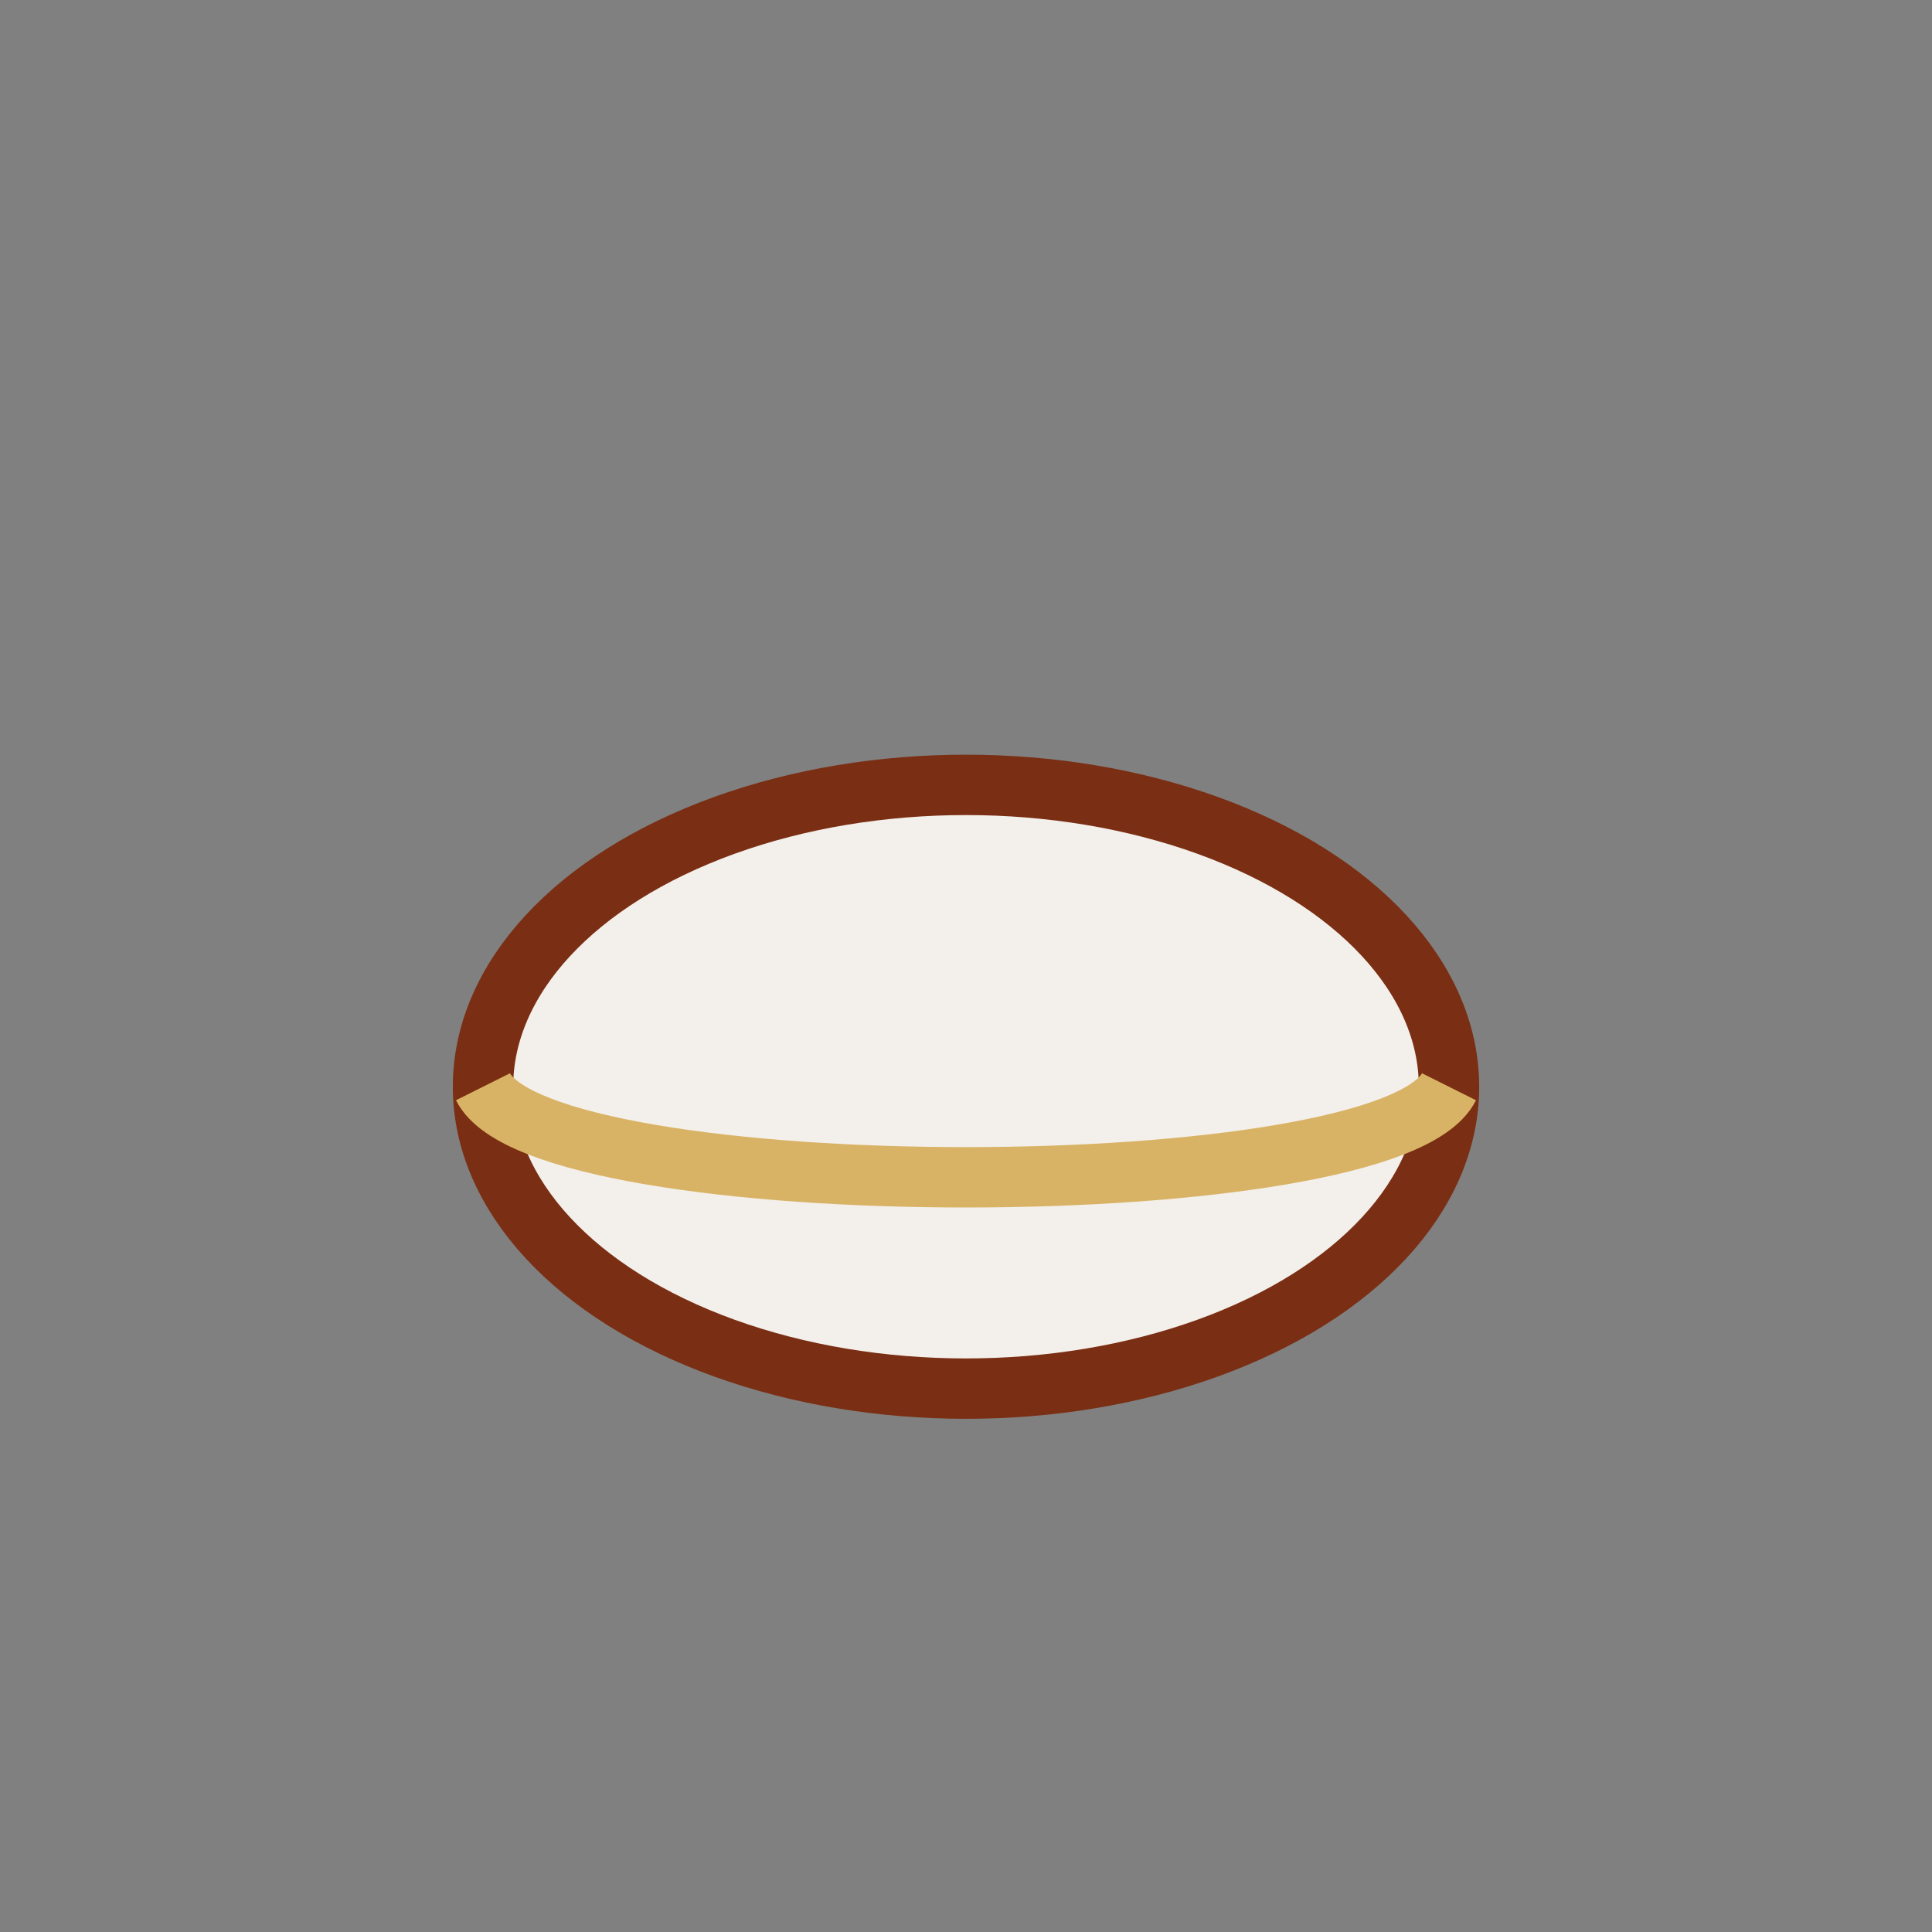 <?xml version="1.0" encoding="UTF-8"?>
<svg xmlns="http://www.w3.org/2000/svg" width="32" height="32" viewBox="0 0 32 32"><rect x="0" y="0" width="32" height="32" fill="#808080" stroke="none"/><ellipse cx="16" cy="18" rx="8" ry="5" fill="#F3EFEA" stroke="#7A2E13" stroke-width="1"/><path d="M8 18c1 2 15 2 16 0" stroke="#D9B365" stroke-width="1" fill="none"/></svg>